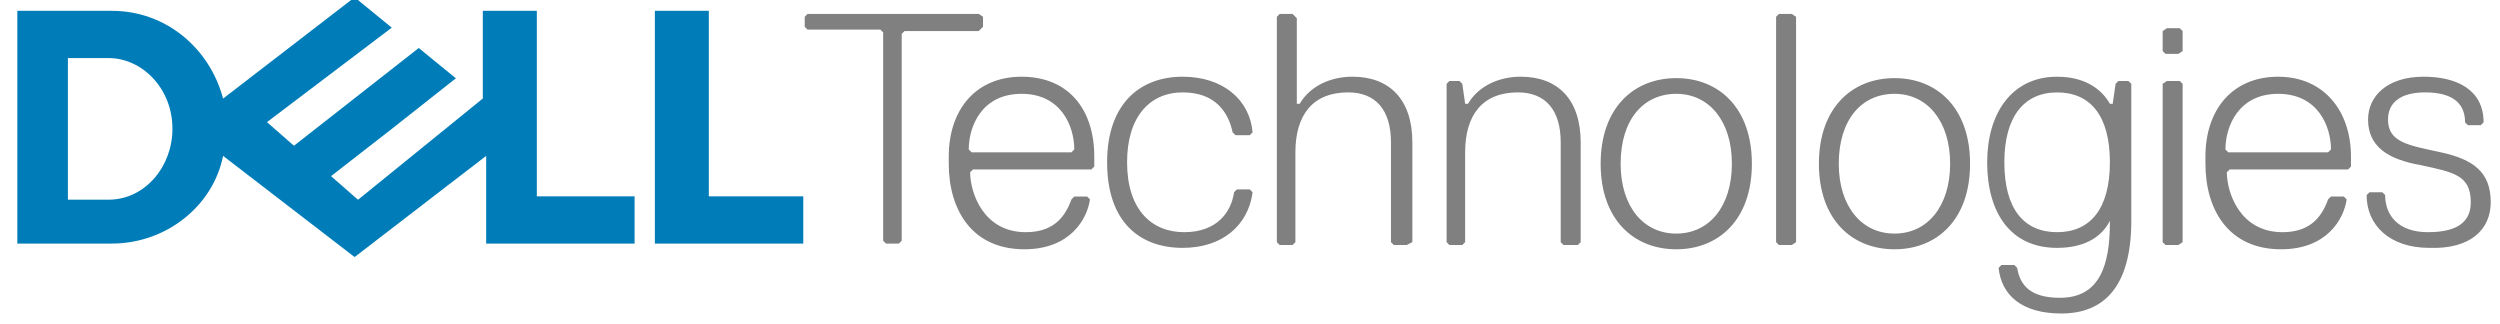 <?xml version="1.0" encoding="UTF-8" standalone="no"?>
<!DOCTYPE svg PUBLIC "-//W3C//DTD SVG 1.1//EN" "http://www.w3.org/Graphics/SVG/1.1/DTD/svg11.dtd">
<svg width="100%" height="100%" viewBox="0 0 933 121" version="1.1" xmlns="http://www.w3.org/2000/svg" xmlns:xlink="http://www.w3.org/1999/xlink" xml:space="preserve" xmlns:serif="http://www.serif.com/" style="fill-rule:evenodd;clip-rule:evenodd;stroke-linejoin:round;stroke-miterlimit:2;">
    <g transform="matrix(1,0,0,1,-132,-342)">
        <path d="M498.861,351.991L498.861,348.264L497.264,347.2L433.383,347.2L432.319,348.264L432.319,351.991L433.383,353.055L460.532,353.055L461.596,354.119L461.596,431.84L462.661,432.905L467.452,432.905L468.517,431.84L468.517,354.651L469.581,353.587L497.263,353.587L498.86,351.991L498.861,351.991ZM513.241,370.63C496.207,370.63 486.074,382.86 486.074,400.427L486.074,403.106C486.074,420.142 494.597,435.031 514.294,435.031C531.328,435.031 537.718,423.854 538.783,416.402L537.732,415.35L532.924,415.35L531.872,416.402C529.211,423.854 524.402,428.646 514.82,428.646C498.85,428.646 494.062,413.739 494.062,406.286L495.139,405.235L539.309,405.235L540.386,404.158L540.386,400.427C540.386,382.86 530.81,370.63 513.243,370.63L513.241,370.63ZM513.241,377.015C520.694,377.015 525.605,380.075 528.665,384.201C531.726,388.327 532.922,393.514 532.922,397.773L531.871,398.849L494.612,398.849L493.535,397.773C493.535,393.515 494.731,388.327 497.792,384.201C500.853,380.075 505.789,377.015 513.242,377.015L513.241,377.015ZM552.625,402.563C552.625,385.529 561.143,376.479 573.387,376.479C585.631,376.479 590.421,383.931 592.019,391.384L593.083,392.448L598.407,392.448L599.471,391.384C598.407,379.14 588.292,370.624 573.387,370.624C557.416,370.624 545.173,380.738 545.173,402.563C545.173,424.922 557.417,434.504 573.387,434.504C588.292,434.504 597.874,425.986 599.471,413.743L598.407,412.678L593.616,412.678L592.551,413.743C591.486,421.195 586.163,428.648 573.919,428.648C561.675,428.648 552.626,420.131 552.626,402.563L552.625,402.563ZM659.092,432.374L659.092,395.111C659.092,379.14 650.575,370.624 636.735,370.624C628.218,370.624 620.765,374.349 617.039,380.738L615.974,380.738L615.974,348.797L614.377,347.201L609.586,347.201L608.522,348.265L608.522,432.374L609.586,433.439L614.377,433.439L615.442,432.374L615.442,398.838C615.442,384.997 621.83,376.479 635.138,376.479C645.252,376.479 651.108,382.867 651.108,395.111L651.108,432.374L652.173,433.439L656.964,433.439L659.093,432.374L659.092,432.374ZM721.908,432.374L721.908,395.111C721.908,379.14 713.391,370.624 699.551,370.624C691.034,370.624 683.581,374.349 679.855,380.738L678.79,380.738L677.726,373.285L676.661,372.221L672.935,372.221L671.87,373.285L671.87,432.374L672.935,433.439L677.726,433.439L678.79,432.374L678.79,398.838C678.79,384.997 685.178,376.479 698.486,376.479C708.601,376.479 714.457,382.867 714.457,395.111L714.457,432.374L715.521,433.439L720.845,433.439L721.909,432.374L721.908,432.374ZM757.58,371.156C741.61,371.156 729.36,382.347 729.36,403.107C729.36,423.868 741.61,435.032 757.58,435.032C773.55,435.032 785.8,423.868 785.8,403.107C785.8,382.347 773.55,371.156 757.58,371.156ZM757.58,377.015C763.702,377.015 768.894,379.551 772.554,384.076C776.214,388.601 778.338,395.122 778.338,403.107C778.338,411.092 776.214,417.612 772.554,422.137C768.894,426.662 763.702,429.174 757.58,429.174C751.458,429.174 746.266,426.662 742.606,422.137C738.946,417.613 736.821,411.092 736.821,403.107C736.821,394.856 738.946,388.335 742.606,383.876C746.266,379.418 751.458,377.015 757.58,377.015L757.58,377.015ZM802.291,432.375L802.291,348.265L800.694,347.201L795.903,347.201L794.838,348.265L794.838,432.375L795.903,433.439L800.694,433.439L802.291,432.375ZM839.034,371.156C823.064,371.156 810.814,382.347 810.814,403.107C810.814,423.868 823.064,435.032 839.034,435.032C855.005,435.032 867.229,423.868 867.229,403.107C867.229,382.347 855.004,371.156 839.034,371.156ZM839.034,377.015C845.156,377.015 850.323,379.552 853.983,384.077C857.643,388.602 859.792,395.122 859.792,403.107C859.792,411.092 857.642,417.612 853.983,422.138C850.323,426.663 845.156,429.174 839.034,429.174C832.912,429.174 827.72,426.663 824.06,422.138C820.381,417.612 818.227,411.092 818.227,403.106C818.227,394.855 820.376,388.334 824.036,383.875C827.696,379.417 832.888,377.014 839.01,377.014L839.034,377.015ZM899.705,370.63C882.671,370.63 873.613,384.457 873.613,402.556C873.613,421.187 882.138,434.507 899.705,434.507C910.884,434.507 916.75,429.715 919.412,424.391L919.412,424.916C919.412,440.885 915.687,453.137 900.782,453.137C889.603,453.137 885.872,448.357 884.807,441.969L883.73,440.892L878.948,440.892L877.871,441.969C878.935,452.083 886.403,458.996 901.308,458.996C917.278,458.996 927.4,448.879 927.4,424.391L927.4,373.285L926.323,372.233L922.592,372.233L921.541,373.285L920.464,380.747L919.412,380.747C916.751,375.956 910.885,370.631 899.706,370.631L899.705,370.63ZM899.705,376.49C905.827,376.49 910.76,378.6 914.154,382.925C917.548,387.25 919.412,393.773 919.412,402.555C919.412,411.339 917.548,417.862 914.154,422.186C910.76,426.511 905.828,428.646 899.705,428.646C893.584,428.646 888.651,426.511 885.257,422.186C881.863,417.861 880.024,411.339 880.024,402.555C880.024,394.038 881.863,387.516 885.257,383.125C888.651,378.733 893.583,376.489 899.705,376.489L899.705,376.49ZM946.554,361.042L946.554,353.589L945.49,352.524L940.698,352.524L939.102,353.589L939.102,361.042L940.166,362.106L944.957,362.106L946.554,361.042ZM946.554,432.375L946.554,373.286L945.49,372.222L940.698,372.222L939.102,373.286L939.102,432.375L940.166,433.439L944.957,433.439L946.554,432.375ZM982.212,370.631C965.178,370.631 955.069,382.862 955.069,400.428L955.069,403.107C955.069,420.143 963.592,435.032 983.289,435.032C1000.32,435.032 1006.71,423.855 1007.78,416.403L1006.7,415.351L1001.92,415.351L1000.84,416.403C998.181,423.856 993.398,428.648 983.816,428.648C967.846,428.648 963.059,413.74 963.059,406.288L964.135,405.236L1008.31,405.236L1009.38,404.159L1009.38,400.428C1009.38,383.394 999.248,370.631 982.214,370.631L982.212,370.631ZM982.212,377.016C989.665,377.016 994.601,380.076 997.662,384.202C1000.72,388.328 1001.92,393.516 1001.92,397.774L1000.84,398.851L963.584,398.851L962.532,397.774C962.532,393.516 963.728,388.328 966.789,384.202C969.85,380.077 974.761,377.016 982.213,377.016L982.212,377.016ZM1061.54,417.469C1061.54,406.291 1055.15,401.5 1042.91,398.839C1030.66,396.176 1023.21,395.112 1023.21,386.594C1023.21,380.207 1028,376.48 1037.05,376.48C1048.23,376.48 1051.96,381.271 1051.96,387.659L1053.02,388.723L1057.81,388.723L1058.88,387.659C1058.88,375.416 1048.76,370.625 1036.52,370.625C1022.68,370.625 1015.76,378.077 1015.76,386.594C1015.76,396.709 1023.21,401.5 1035.45,403.63C1047.7,406.291 1054.09,407.355 1054.09,417.469C1054.09,423.858 1050.36,428.649 1038.11,428.649C1026.93,428.649 1022.14,422.26 1022.14,414.808L1021.08,413.744L1016.29,413.744L1015.22,414.808C1015.22,425.987 1023.74,434.505 1038.64,434.505C1054.08,435.044 1061.54,427.585 1061.54,417.469L1061.54,417.469Z" style="fill:rgb(128,128,128);fill-rule:nonzero;"/>
    </g>
    <g transform="matrix(1,0,0,1,-132,-342)">
        <path d="M431.784,415.277L431.784,432.905L376.394,432.905L376.394,346.04L396.536,346.04L396.536,415.277L431.784,415.277ZM264.337,341.004L215.258,378.79C210.222,359.905 193.86,346.038 173.718,346.038L138.462,346.038L138.462,432.901L173.718,432.901C193.86,432.901 211.481,419.057 215.258,400.174L264.336,437.934L313.439,400.174L313.439,432.901L368.827,432.901L368.827,415.273L332.344,415.273L332.344,346.038L312.187,346.038L312.187,378.764L265.613,416.55L255.547,407.736L278.208,390.108L302.131,371.227L288.285,359.909L241.705,396.392L231.639,387.578L278.208,352.322L264.366,341.004L264.337,341.004ZM157.342,363.666L172.441,363.666C175.588,363.666 178.673,364.37 181.505,365.669C184.338,366.967 186.939,368.867 189.142,371.228C191.345,373.588 193.142,376.404 194.401,379.591C195.66,382.777 196.354,386.331 196.354,390.108C196.354,393.569 195.736,396.946 194.576,400.073C193.414,403.202 191.717,406.072 189.593,408.512C187.469,410.95 184.922,412.949 182.031,414.346C179.14,415.742 175.902,416.524 172.441,416.524L157.342,416.524L157.342,363.666Z" style="fill:rgb(0,125,184);fill-rule:nonzero;"/>
    </g>
</svg>
